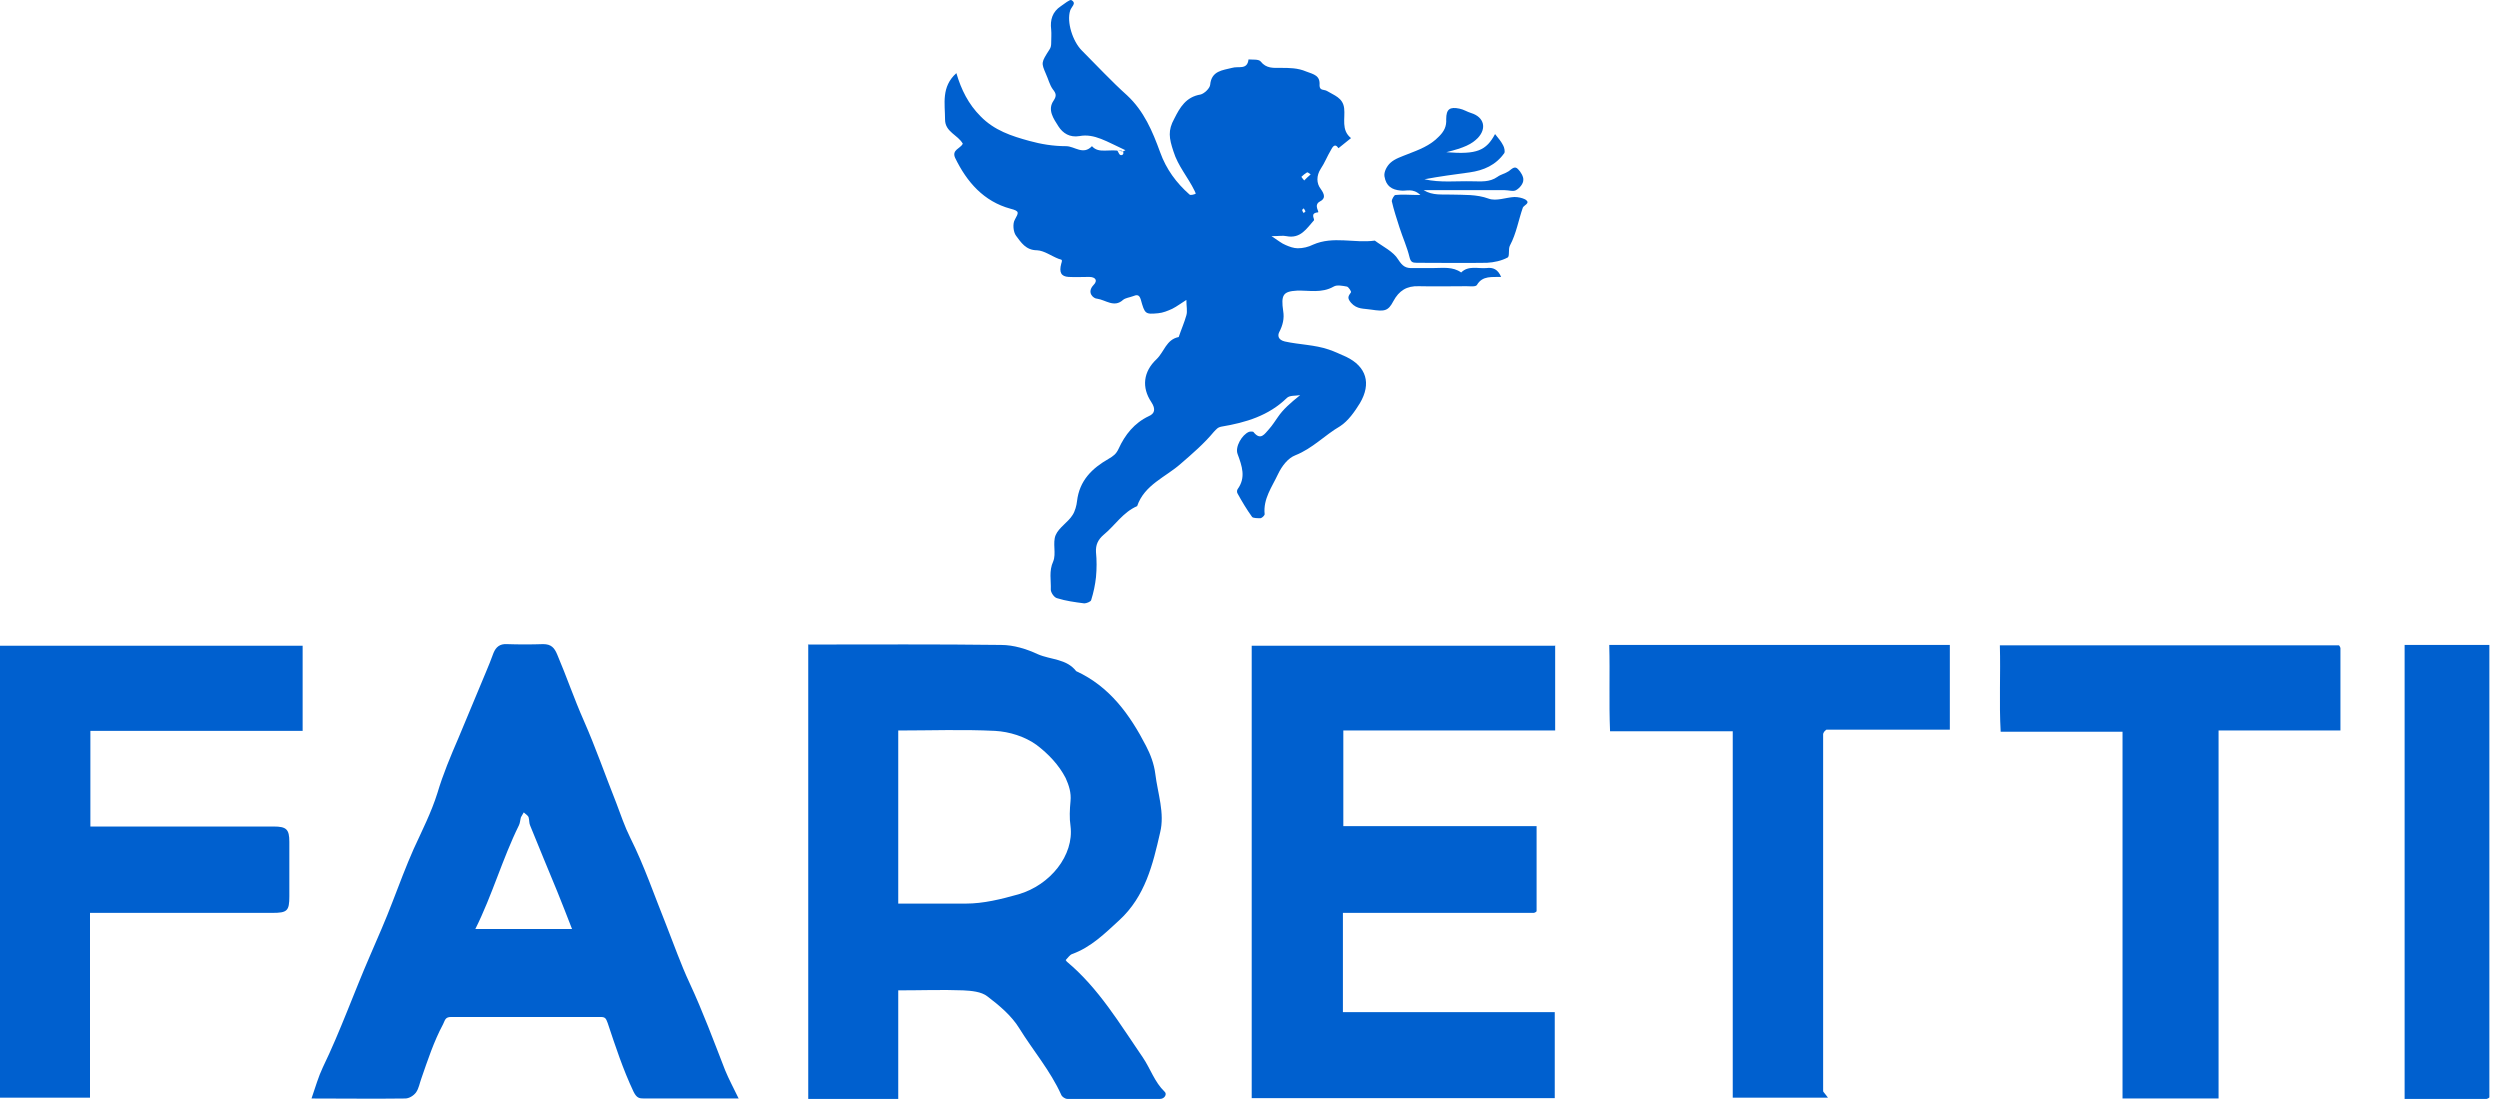 <svg width="91" height="40" viewBox="0 0 91 40" fill="none" xmlns="http://www.w3.org/2000/svg">
<path d="M40.966 5.468C40.29 5.159 39.835 4.851 39.291 4.954C38.939 5.012 38.689 4.851 38.528 4.601C38.352 4.322 38.116 3.999 38.352 3.661C38.469 3.485 38.44 3.397 38.322 3.25C38.205 3.088 38.16 2.882 38.072 2.692C37.896 2.28 37.896 2.28 38.205 1.796C38.249 1.737 38.263 1.649 38.263 1.575C38.263 1.414 38.278 1.237 38.263 1.076C38.219 0.723 38.307 0.429 38.616 0.224C38.748 0.136 38.939 -0.026 38.998 0.004C39.203 0.121 38.998 0.239 38.954 0.385C38.822 0.797 39.042 1.502 39.38 1.84C39.923 2.383 40.452 2.956 41.025 3.47C41.642 4.043 41.95 4.777 42.229 5.541C42.45 6.158 42.817 6.657 43.301 7.083C43.346 7.113 43.448 7.083 43.522 7.054C43.522 7.01 43.492 6.981 43.478 6.936C43.243 6.452 42.876 6.04 42.714 5.512C42.552 5.027 42.508 4.748 42.743 4.322C42.949 3.911 43.169 3.529 43.698 3.441C43.83 3.411 44.036 3.22 44.05 3.088C44.095 2.574 44.506 2.559 44.844 2.471C45.079 2.398 45.402 2.559 45.446 2.163C45.593 2.177 45.813 2.148 45.887 2.236C46.092 2.501 46.357 2.471 46.621 2.471C46.929 2.471 47.238 2.471 47.546 2.603C47.825 2.706 48.06 2.75 48.031 3.103C48.031 3.308 48.193 3.25 48.295 3.308C48.56 3.47 48.883 3.558 48.927 3.94C48.971 4.307 48.81 4.733 49.177 5.027C49.03 5.144 48.868 5.277 48.721 5.394C48.575 5.174 48.486 5.394 48.442 5.468C48.31 5.688 48.222 5.923 48.075 6.143C47.914 6.393 47.914 6.672 48.075 6.878C48.222 7.083 48.251 7.23 48.046 7.333C47.796 7.465 48.046 7.73 47.972 7.73C47.664 7.759 47.87 7.979 47.825 8.023C47.561 8.317 47.341 8.699 46.827 8.596C46.694 8.567 46.562 8.596 46.283 8.596C46.533 8.758 46.65 8.861 46.797 8.919C46.929 8.978 47.091 9.037 47.238 9.037C47.429 9.037 47.62 8.993 47.796 8.905C48.531 8.582 49.294 8.861 50.043 8.758C50.337 8.978 50.719 9.154 50.895 9.448C51.057 9.698 51.174 9.771 51.439 9.757C51.688 9.757 51.938 9.757 52.188 9.757C52.526 9.757 52.878 9.698 53.187 9.918C53.451 9.654 53.804 9.786 54.112 9.757C54.347 9.727 54.523 9.801 54.641 10.08C54.318 10.094 53.965 10.021 53.76 10.373C53.715 10.447 53.51 10.418 53.378 10.418C52.805 10.418 52.217 10.432 51.644 10.418C51.204 10.403 50.925 10.579 50.719 10.961C50.528 11.328 50.396 11.343 49.911 11.27C49.647 11.225 49.397 11.27 49.177 11.02C49.03 10.844 49.074 10.785 49.177 10.638C49.191 10.608 49.089 10.447 49.03 10.432C48.868 10.403 48.663 10.359 48.545 10.432C48.105 10.682 47.649 10.565 47.209 10.579C46.709 10.608 46.621 10.726 46.709 11.328C46.753 11.593 46.694 11.842 46.562 12.092C46.504 12.21 46.518 12.371 46.768 12.43C47.297 12.547 47.855 12.547 48.369 12.724C48.589 12.797 48.795 12.9 49.001 12.988C49.735 13.341 49.926 13.957 49.5 14.677C49.309 14.986 49.074 15.323 48.78 15.514C48.222 15.838 47.781 16.322 47.15 16.572C46.885 16.675 46.665 16.954 46.518 17.262C46.298 17.732 45.975 18.158 46.033 18.716C46.033 18.761 45.945 18.849 45.887 18.863C45.784 18.863 45.622 18.863 45.578 18.819C45.387 18.555 45.211 18.261 45.049 17.967C45.02 17.923 45.02 17.85 45.049 17.806C45.358 17.38 45.211 16.969 45.049 16.528C44.947 16.264 45.211 15.823 45.461 15.72C45.505 15.705 45.593 15.705 45.622 15.72C45.887 16.058 46.033 15.793 46.195 15.617C46.313 15.485 46.415 15.323 46.518 15.177C46.709 14.898 46.959 14.677 47.326 14.383C47.164 14.413 46.944 14.383 46.841 14.486C46.18 15.133 45.343 15.382 44.462 15.529C44.315 15.559 44.286 15.617 44.183 15.72C43.83 16.146 43.404 16.513 42.978 16.881C42.435 17.365 41.656 17.644 41.392 18.423C40.878 18.643 40.584 19.128 40.173 19.466C39.967 19.642 39.879 19.833 39.894 20.097C39.923 20.391 39.923 20.7 39.894 21.008C39.864 21.287 39.806 21.566 39.718 21.845C39.703 21.904 39.541 21.963 39.468 21.963C39.13 21.919 38.792 21.875 38.469 21.772C38.366 21.742 38.249 21.566 38.249 21.463C38.263 21.125 38.175 20.788 38.337 20.435C38.454 20.156 38.307 19.759 38.425 19.48C38.542 19.201 38.88 19.01 39.042 18.746C39.13 18.614 39.189 18.393 39.203 18.247C39.291 17.483 39.761 17.042 40.349 16.704C40.525 16.601 40.628 16.528 40.716 16.337C40.951 15.823 41.289 15.397 41.818 15.147C42.024 15.059 42.082 14.898 41.906 14.633C41.553 14.104 41.612 13.531 42.097 13.076C42.376 12.812 42.45 12.357 42.905 12.268C42.993 12.004 43.111 11.739 43.184 11.475C43.228 11.328 43.184 11.152 43.184 10.917C42.993 11.034 42.846 11.152 42.67 11.24C42.508 11.314 42.332 11.387 42.156 11.402C41.686 11.446 41.671 11.431 41.524 10.902C41.465 10.711 41.377 10.726 41.23 10.785C41.113 10.829 40.966 10.844 40.878 10.917C40.555 11.211 40.246 10.917 39.938 10.873C39.806 10.873 39.541 10.653 39.806 10.373C39.967 10.212 39.879 10.08 39.644 10.08C39.394 10.08 39.145 10.094 38.895 10.08C38.63 10.065 38.542 9.918 38.63 9.595C38.689 9.419 38.63 9.463 38.528 9.419C38.263 9.316 38.014 9.125 37.749 9.11C37.338 9.11 37.162 8.817 36.985 8.582C36.883 8.449 36.853 8.141 36.941 7.994C37.074 7.744 37.132 7.686 36.78 7.597C35.81 7.333 35.194 6.628 34.767 5.747C34.635 5.453 34.958 5.409 35.047 5.233C34.87 4.909 34.4 4.807 34.4 4.351C34.4 3.778 34.253 3.162 34.812 2.662C34.988 3.264 35.252 3.793 35.693 4.234C36.192 4.748 36.824 4.954 37.47 5.13C37.896 5.247 38.337 5.321 38.807 5.321C39.115 5.321 39.424 5.659 39.747 5.321C40.011 5.614 40.364 5.394 40.863 5.512C40.937 5.526 40.863 5.512 40.819 5.482C40.775 5.482 40.716 5.482 40.672 5.482C40.716 5.541 40.731 5.629 40.79 5.644C40.849 5.659 40.922 5.614 40.878 5.512L40.966 5.468ZM47.708 6.349C47.708 6.349 47.605 6.261 47.576 6.275C47.502 6.32 47.429 6.378 47.37 6.437C47.37 6.437 47.429 6.525 47.473 6.569C47.546 6.496 47.62 6.422 47.708 6.349ZM47.517 7.686C47.517 7.686 47.473 7.612 47.458 7.583C47.444 7.597 47.4 7.627 47.4 7.641C47.4 7.686 47.429 7.715 47.458 7.759C47.473 7.744 47.488 7.715 47.517 7.7V7.686Z" fill="#0060CF"/>
<path d="M29.405 23.461C31.77 23.461 34.106 23.446 36.441 23.476C36.896 23.476 37.366 23.622 37.778 23.814C38.248 24.019 38.821 23.975 39.173 24.43C40.392 24.988 41.127 26.017 41.714 27.148C41.876 27.456 42.008 27.809 42.052 28.161C42.14 28.881 42.404 29.601 42.228 30.306C41.964 31.466 41.685 32.627 40.745 33.493C40.216 33.978 39.717 34.477 39.026 34.727C38.938 34.756 38.865 34.874 38.791 34.947C38.806 34.962 38.821 34.991 38.835 35.006C39.996 35.975 40.759 37.268 41.597 38.487C41.876 38.898 42.023 39.383 42.39 39.736C42.493 39.824 42.39 40 42.228 40C41.097 40 39.966 40 38.85 40C38.776 40 38.659 39.927 38.63 39.853C38.233 38.972 37.601 38.237 37.102 37.43C36.823 36.974 36.368 36.592 35.942 36.269C35.721 36.093 35.354 36.064 35.06 36.049C34.297 36.02 33.518 36.049 32.696 36.049V40H29.42V23.476L29.405 23.461ZM32.696 32.891C33.562 32.891 34.355 32.891 35.148 32.891C35.809 32.891 36.441 32.729 37.073 32.553C38.233 32.215 39.1 31.128 38.967 30.071C38.923 29.777 38.938 29.468 38.967 29.16C38.997 28.852 38.909 28.587 38.791 28.323C38.541 27.838 38.16 27.442 37.734 27.118C37.308 26.81 36.749 26.634 36.221 26.604C35.046 26.546 33.87 26.59 32.696 26.59V32.876V32.891Z" fill="#0060CF"/>
<path d="M56.608 23.49V26.59H48.897V30.071H55.932V33.17C55.932 33.17 55.932 33.17 55.903 33.199C55.888 33.199 55.859 33.229 55.83 33.229C53.524 33.229 51.218 33.229 48.882 33.229V36.842H56.593V39.971H45.562V23.505H56.593L56.608 23.49Z" fill="#0060CF"/>
<path d="M26.894 39.985C25.704 39.985 24.588 39.985 23.457 39.985C23.266 39.985 23.178 39.971 23.06 39.736C22.678 38.928 22.399 38.076 22.12 37.239C22.061 37.092 22.047 37.018 21.87 37.018C20.049 37.018 18.242 37.018 16.421 37.018C16.201 37.018 16.201 37.136 16.127 37.283C15.789 37.914 15.569 38.59 15.334 39.266C15.275 39.427 15.246 39.618 15.143 39.765C15.055 39.883 14.893 39.985 14.747 39.985C13.63 40 12.514 39.985 11.339 39.985C11.486 39.559 11.589 39.192 11.75 38.854C12.396 37.518 12.881 36.137 13.469 34.786C13.748 34.139 14.041 33.478 14.291 32.818C14.541 32.171 14.776 31.54 15.055 30.908C15.364 30.232 15.701 29.571 15.922 28.866C16.127 28.176 16.406 27.515 16.685 26.869C17.023 26.076 17.346 25.268 17.684 24.474C17.787 24.239 17.875 24.005 17.963 23.769C18.052 23.549 18.198 23.432 18.448 23.446C18.889 23.461 19.329 23.461 19.77 23.446C20.064 23.446 20.181 23.578 20.284 23.828C20.622 24.621 20.901 25.444 21.253 26.237C21.68 27.206 22.032 28.22 22.429 29.219C22.59 29.645 22.737 30.085 22.943 30.497C23.457 31.525 23.824 32.612 24.25 33.669C24.529 34.374 24.779 35.094 25.102 35.785C25.587 36.827 25.983 37.9 26.395 38.957C26.527 39.28 26.703 39.603 26.879 39.971L26.894 39.985ZM20.828 33.831C20.637 33.332 20.46 32.891 20.284 32.45C19.961 31.657 19.623 30.864 19.3 30.056C19.256 29.968 19.271 29.85 19.241 29.748C19.212 29.674 19.124 29.63 19.065 29.571C19.036 29.63 18.991 29.689 18.962 29.748C18.933 29.85 18.933 29.953 18.889 30.041C18.287 31.261 17.919 32.583 17.302 33.816H20.828V33.831Z" fill="#0060CF"/>
<path d="M3.276 33.214V39.956H0V23.505H11.016V26.604H3.29V30.085H4.921C6.595 30.085 8.284 30.085 9.959 30.085C10.429 30.085 10.532 30.188 10.532 30.644C10.532 31.305 10.532 31.966 10.532 32.627C10.532 33.155 10.458 33.229 9.915 33.229C7.844 33.229 5.787 33.229 3.716 33.229H3.261L3.276 33.214Z" fill="#0060CF"/>
<path d="M77.26 39.971V26.634H72.824C72.766 25.576 72.824 24.548 72.795 23.49H85.133C85.133 23.49 85.148 23.49 85.162 23.52C85.162 23.534 85.192 23.564 85.192 23.593C85.192 24.577 85.192 25.561 85.192 26.59H80.756V39.985H77.26V39.971Z" fill="#0060CF"/>
<path d="M70.974 23.476V26.56H66.48C66.48 26.56 66.406 26.619 66.391 26.648C66.391 26.663 66.362 26.692 66.362 26.722C66.362 30.937 66.362 35.138 66.362 39.354C66.362 39.456 66.362 39.574 66.362 39.677C66.362 39.706 66.362 39.736 66.377 39.75C66.421 39.809 66.465 39.853 66.538 39.956H63.072V26.619H58.606C58.562 25.561 58.606 24.533 58.577 23.476H70.945H70.974Z" fill="#0060CF"/>
<path d="M87.528 23.476H90.613V39.941C90.613 39.941 90.613 39.956 90.584 39.971C90.569 39.971 90.539 40 90.51 40C89.526 40 88.542 40 87.528 40V23.476Z" fill="#0060CF"/>
<path d="M52.657 5.541C53.759 5.629 54.097 5.482 54.42 4.88C54.537 5.027 54.64 5.144 54.714 5.291C54.758 5.365 54.787 5.512 54.758 5.57C54.449 6.011 54.008 6.202 53.494 6.275C52.951 6.349 52.393 6.422 51.849 6.525C52.422 6.657 53.01 6.584 53.583 6.599C53.906 6.599 54.214 6.643 54.508 6.437C54.625 6.349 54.787 6.32 54.919 6.231C55.037 6.143 55.139 6.026 55.257 6.158C55.36 6.261 55.463 6.437 55.448 6.555C55.448 6.687 55.316 6.848 55.184 6.922C55.081 6.981 54.919 6.922 54.772 6.922H51.82C52.158 7.127 52.496 7.069 52.848 7.083C53.303 7.098 53.744 7.069 54.185 7.23C54.464 7.333 54.816 7.186 55.125 7.171C55.257 7.171 55.404 7.201 55.521 7.26C55.727 7.392 55.477 7.465 55.433 7.553C55.272 8.009 55.198 8.493 54.963 8.934C54.89 9.066 54.963 9.331 54.875 9.375C54.655 9.492 54.39 9.551 54.126 9.566C53.274 9.58 52.422 9.566 51.57 9.566C51.409 9.566 51.35 9.536 51.306 9.36C51.218 8.993 51.056 8.64 50.939 8.273C50.836 7.95 50.733 7.641 50.66 7.318C50.66 7.26 50.748 7.098 50.792 7.098C51.056 7.069 51.335 7.098 51.702 7.098C51.423 6.834 51.188 6.966 50.983 6.936C50.66 6.907 50.454 6.775 50.395 6.422C50.366 6.261 50.483 6.04 50.615 5.923C50.777 5.776 51.012 5.703 51.232 5.614C51.644 5.453 52.055 5.306 52.378 4.968C52.569 4.777 52.657 4.601 52.642 4.337C52.642 3.969 52.775 3.881 53.127 3.955C53.274 3.984 53.406 4.072 53.553 4.116C54.023 4.263 54.126 4.674 53.788 5.027C53.568 5.247 53.303 5.379 52.642 5.541H52.657Z" fill="#0060CF"/>
</svg>
